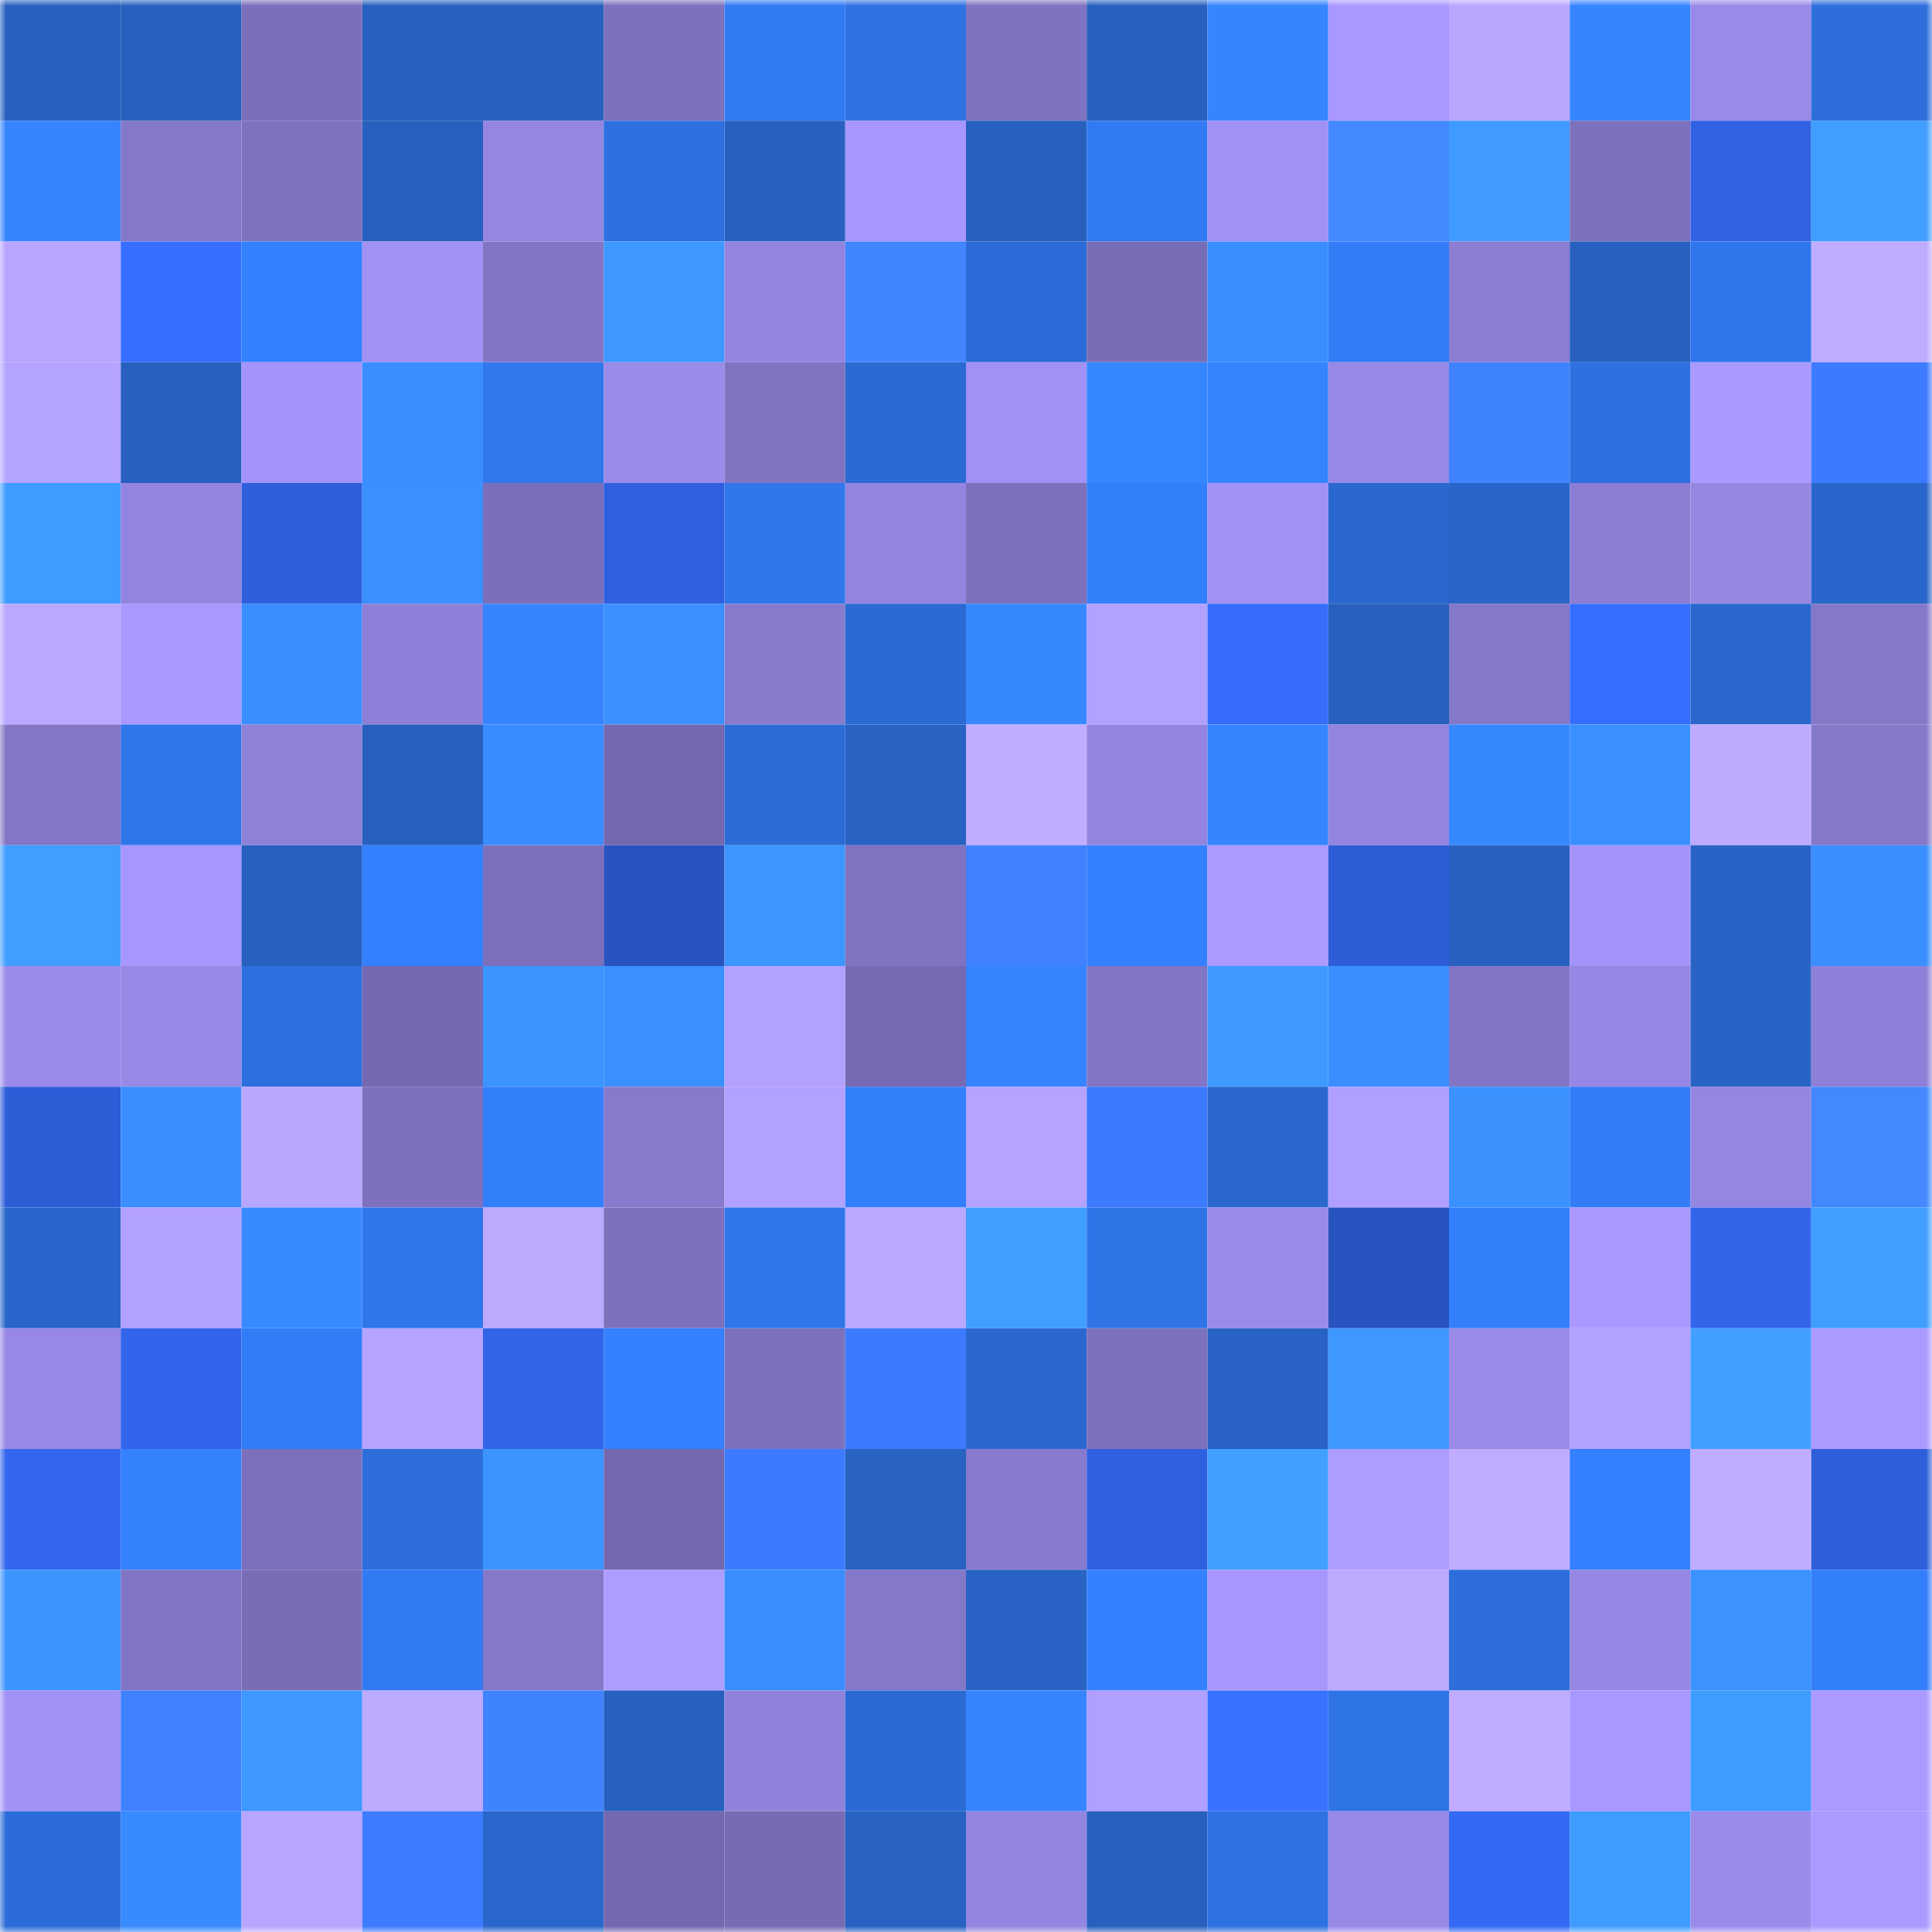 <svg viewBox="0 0 160 160" fill="none" role="img" xmlns="http://www.w3.org/2000/svg" width="240" height="240" name="basenames%2Cfrrrol.base.eth"><mask id="549987500" mask-type="alpha" maskUnits="userSpaceOnUse" x="0" y="0" width="160" height="160"><rect width="160" height="160" fill="#FFFFFF"></rect></mask><g mask="url(#549987500)"><rect x="0" y="0" width="10" height="10" fill="#2760bf"></rect><rect x="10" y="0" width="10" height="10" fill="#2760bf"></rect><rect x="20" y="0" width="10" height="10" fill="#7b6fbb"></rect><rect x="30" y="0" width="10" height="10" fill="#2760bf"></rect><rect x="40" y="0" width="10" height="10" fill="#2760bf"></rect><rect x="50" y="0" width="10" height="10" fill="#7d71be"></rect><rect x="60" y="0" width="10" height="10" fill="#317af2"></rect><rect x="70" y="0" width="10" height="10" fill="#2e72e3"></rect><rect x="80" y="0" width="10" height="10" fill="#7f73c1"></rect><rect x="90" y="0" width="10" height="10" fill="#2760bf"></rect><rect x="100" y="0" width="10" height="10" fill="#3685ff"></rect><rect x="110" y="0" width="10" height="10" fill="#a998ff"></rect><rect x="120" y="0" width="10" height="10" fill="#b9a7ff"></rect><rect x="130" y="0" width="10" height="10" fill="#3684ff"></rect><rect x="140" y="0" width="10" height="10" fill="#998ae9"></rect><rect x="150" y="0" width="10" height="10" fill="#2d6edb"></rect><rect x="0" y="10" width="10" height="10" fill="#3685ff"></rect><rect x="10" y="10" width="10" height="10" fill="#8478c9"></rect><rect x="20" y="10" width="10" height="10" fill="#7e72bf"></rect><rect x="30" y="10" width="10" height="10" fill="#2760bf"></rect><rect x="40" y="10" width="10" height="10" fill="#9486e1"></rect><rect x="50" y="10" width="10" height="10" fill="#2e70df"></rect><rect x="60" y="10" width="10" height="10" fill="#2760bf"></rect><rect x="70" y="10" width="10" height="10" fill="#a696fd"></rect><rect x="80" y="10" width="10" height="10" fill="#2760bf"></rect><rect x="90" y="10" width="10" height="10" fill="#327af3"></rect><rect x="100" y="10" width="10" height="10" fill="#a191f5"></rect><rect x="110" y="10" width="10" height="10" fill="#4388ff"></rect><rect x="120" y="10" width="10" height="10" fill="#3f9bff"></rect><rect x="130" y="10" width="10" height="10" fill="#7d71be"></rect><rect x="140" y="10" width="10" height="10" fill="#3062e3"></rect><rect x="150" y="10" width="10" height="10" fill="#409eff"></rect><rect x="0" y="20" width="10" height="10" fill="#b7a5ff"></rect><rect x="10" y="20" width="10" height="10" fill="#366eff"></rect><rect x="20" y="20" width="10" height="10" fill="#3481ff"></rect><rect x="30" y="20" width="10" height="10" fill="#a192f5"></rect><rect x="40" y="20" width="10" height="10" fill="#8275c5"></rect><rect x="50" y="20" width="10" height="10" fill="#3e98ff"></rect><rect x="60" y="20" width="10" height="10" fill="#9384df"></rect><rect x="70" y="20" width="10" height="10" fill="#4185ff"></rect><rect x="80" y="20" width="10" height="10" fill="#2c6cd8"></rect><rect x="90" y="20" width="10" height="10" fill="#786db7"></rect><rect x="100" y="20" width="10" height="10" fill="#398dff"></rect><rect x="110" y="20" width="10" height="10" fill="#327cf7"></rect><rect x="120" y="20" width="10" height="10" fill="#8a7dd2"></rect><rect x="130" y="20" width="10" height="10" fill="#2760bf"></rect><rect x="140" y="20" width="10" height="10" fill="#3076ec"></rect><rect x="150" y="20" width="10" height="10" fill="#beacff"></rect><rect x="0" y="30" width="10" height="10" fill="#b4a3ff"></rect><rect x="10" y="30" width="10" height="10" fill="#2760bf"></rect><rect x="20" y="30" width="10" height="10" fill="#a494f9"></rect><rect x="30" y="30" width="10" height="10" fill="#3a8eff"></rect><rect x="40" y="30" width="10" height="10" fill="#3178ee"></rect><rect x="50" y="30" width="10" height="10" fill="#9a8bea"></rect><rect x="60" y="30" width="10" height="10" fill="#8073c2"></rect><rect x="70" y="30" width="10" height="10" fill="#2b6ad3"></rect><rect x="80" y="30" width="10" height="10" fill="#a191f5"></rect><rect x="90" y="30" width="10" height="10" fill="#3686ff"></rect><rect x="100" y="30" width="10" height="10" fill="#3583ff"></rect><rect x="110" y="30" width="10" height="10" fill="#9889e7"></rect><rect x="120" y="30" width="10" height="10" fill="#4083ff"></rect><rect x="130" y="30" width="10" height="10" fill="#2e70df"></rect><rect x="140" y="30" width="10" height="10" fill="#aa99ff"></rect><rect x="150" y="30" width="10" height="10" fill="#3c7aff"></rect><rect x="0" y="40" width="10" height="10" fill="#3f9cff"></rect><rect x="10" y="40" width="10" height="10" fill="#9385df"></rect><rect x="20" y="40" width="10" height="10" fill="#2f5fdd"></rect><rect x="30" y="40" width="10" height="10" fill="#3b90ff"></rect><rect x="40" y="40" width="10" height="10" fill="#7b6fbb"></rect><rect x="50" y="40" width="10" height="10" fill="#2f60df"></rect><rect x="60" y="40" width="10" height="10" fill="#3077ec"></rect><rect x="70" y="40" width="10" height="10" fill="#9385df"></rect><rect x="80" y="40" width="10" height="10" fill="#7c70bc"></rect><rect x="90" y="40" width="10" height="10" fill="#337efb"></rect><rect x="100" y="40" width="10" height="10" fill="#a292f6"></rect><rect x="110" y="40" width="10" height="10" fill="#2a68cf"></rect><rect x="120" y="40" width="10" height="10" fill="#2965c8"></rect><rect x="130" y="40" width="10" height="10" fill="#8c7ed4"></rect><rect x="140" y="40" width="10" height="10" fill="#9587e2"></rect><rect x="150" y="40" width="10" height="10" fill="#2966cb"></rect><rect x="0" y="50" width="10" height="10" fill="#baa8ff"></rect><rect x="10" y="50" width="10" height="10" fill="#a998ff"></rect><rect x="20" y="50" width="10" height="10" fill="#3a8eff"></rect><rect x="30" y="50" width="10" height="10" fill="#8e80d8"></rect><rect x="40" y="50" width="10" height="10" fill="#3684ff"></rect><rect x="50" y="50" width="10" height="10" fill="#3b90ff"></rect><rect x="60" y="50" width="10" height="10" fill="#887bce"></rect><rect x="70" y="50" width="10" height="10" fill="#2b6ad3"></rect><rect x="80" y="50" width="10" height="10" fill="#3788ff"></rect><rect x="90" y="50" width="10" height="10" fill="#b2a1ff"></rect><rect x="100" y="50" width="10" height="10" fill="#356cfa"></rect><rect x="110" y="50" width="10" height="10" fill="#2760bf"></rect><rect x="120" y="50" width="10" height="10" fill="#8478c9"></rect><rect x="130" y="50" width="10" height="10" fill="#366eff"></rect><rect x="140" y="50" width="10" height="10" fill="#2a67cc"></rect><rect x="150" y="50" width="10" height="10" fill="#8478c9"></rect><rect x="0" y="60" width="10" height="10" fill="#8376c6"></rect><rect x="10" y="60" width="10" height="10" fill="#3076eb"></rect><rect x="20" y="60" width="10" height="10" fill="#8e81d8"></rect><rect x="30" y="60" width="10" height="10" fill="#2760bf"></rect><rect x="40" y="60" width="10" height="10" fill="#398cff"></rect><rect x="50" y="60" width="10" height="10" fill="#7468b0"></rect><rect x="60" y="60" width="10" height="10" fill="#2c6cd7"></rect><rect x="70" y="60" width="10" height="10" fill="#2862c3"></rect><rect x="80" y="60" width="10" height="10" fill="#c0adff"></rect><rect x="90" y="60" width="10" height="10" fill="#9385df"></rect><rect x="100" y="60" width="10" height="10" fill="#3685ff"></rect><rect x="110" y="60" width="10" height="10" fill="#9385df"></rect><rect x="120" y="60" width="10" height="10" fill="#3788ff"></rect><rect x="130" y="60" width="10" height="10" fill="#3b90ff"></rect><rect x="140" y="60" width="10" height="10" fill="#beabff"></rect><rect x="150" y="60" width="10" height="10" fill="#8478c9"></rect><rect x="0" y="70" width="10" height="10" fill="#409eff"></rect><rect x="10" y="70" width="10" height="10" fill="#a696fd"></rect><rect x="20" y="70" width="10" height="10" fill="#2760bf"></rect><rect x="30" y="70" width="10" height="10" fill="#3480ff"></rect><rect x="40" y="70" width="10" height="10" fill="#7c70bc"></rect><rect x="50" y="70" width="10" height="10" fill="#2953bf"></rect><rect x="60" y="70" width="10" height="10" fill="#3d95ff"></rect><rect x="70" y="70" width="10" height="10" fill="#8073c2"></rect><rect x="80" y="70" width="10" height="10" fill="#3f81ff"></rect><rect x="90" y="70" width="10" height="10" fill="#3480ff"></rect><rect x="100" y="70" width="10" height="10" fill="#ab9aff"></rect><rect x="110" y="70" width="10" height="10" fill="#2e5dd7"></rect><rect x="120" y="70" width="10" height="10" fill="#2760bf"></rect><rect x="130" y="70" width="10" height="10" fill="#a494f9"></rect><rect x="140" y="70" width="10" height="10" fill="#2864c6"></rect><rect x="150" y="70" width="10" height="10" fill="#3a8eff"></rect><rect x="0" y="80" width="10" height="10" fill="#9a8bea"></rect><rect x="10" y="80" width="10" height="10" fill="#9889e7"></rect><rect x="20" y="80" width="10" height="10" fill="#2d6fde"></rect><rect x="30" y="80" width="10" height="10" fill="#7468b0"></rect><rect x="40" y="80" width="10" height="10" fill="#3c94ff"></rect><rect x="50" y="80" width="10" height="10" fill="#3b90ff"></rect><rect x="60" y="80" width="10" height="10" fill="#b3a1ff"></rect><rect x="70" y="80" width="10" height="10" fill="#766ab3"></rect><rect x="80" y="80" width="10" height="10" fill="#3583ff"></rect><rect x="90" y="80" width="10" height="10" fill="#8275c6"></rect><rect x="100" y="80" width="10" height="10" fill="#3e99ff"></rect><rect x="110" y="80" width="10" height="10" fill="#3a8eff"></rect><rect x="120" y="80" width="10" height="10" fill="#8275c6"></rect><rect x="130" y="80" width="10" height="10" fill="#9587e3"></rect><rect x="140" y="80" width="10" height="10" fill="#2864c6"></rect><rect x="150" y="80" width="10" height="10" fill="#8e80d8"></rect><rect x="0" y="90" width="10" height="10" fill="#2e5dd8"></rect><rect x="10" y="90" width="10" height="10" fill="#3a8eff"></rect><rect x="20" y="90" width="10" height="10" fill="#b9a7ff"></rect><rect x="30" y="90" width="10" height="10" fill="#7d71be"></rect><rect x="40" y="90" width="10" height="10" fill="#337efb"></rect><rect x="50" y="90" width="10" height="10" fill="#877acd"></rect><rect x="60" y="90" width="10" height="10" fill="#b3a1ff"></rect><rect x="70" y="90" width="10" height="10" fill="#337efb"></rect><rect x="80" y="90" width="10" height="10" fill="#b5a3ff"></rect><rect x="90" y="90" width="10" height="10" fill="#3c7aff"></rect><rect x="100" y="90" width="10" height="10" fill="#2a68ce"></rect><rect x="110" y="90" width="10" height="10" fill="#b09fff"></rect><rect x="120" y="90" width="10" height="10" fill="#3b92ff"></rect><rect x="130" y="90" width="10" height="10" fill="#327cf7"></rect><rect x="140" y="90" width="10" height="10" fill="#9486e1"></rect><rect x="150" y="90" width="10" height="10" fill="#4388ff"></rect><rect x="0" y="100" width="10" height="10" fill="#2966cb"></rect><rect x="10" y="100" width="10" height="10" fill="#b2a1ff"></rect><rect x="20" y="100" width="10" height="10" fill="#388aff"></rect><rect x="30" y="100" width="10" height="10" fill="#3076eb"></rect><rect x="40" y="100" width="10" height="10" fill="#bcaaff"></rect><rect x="50" y="100" width="10" height="10" fill="#7d71be"></rect><rect x="60" y="100" width="10" height="10" fill="#3076ea"></rect><rect x="70" y="100" width="10" height="10" fill="#baa7ff"></rect><rect x="80" y="100" width="10" height="10" fill="#419fff"></rect><rect x="90" y="100" width="10" height="10" fill="#2f74e7"></rect><rect x="100" y="100" width="10" height="10" fill="#9a8beb"></rect><rect x="110" y="100" width="10" height="10" fill="#2953bf"></rect><rect x="120" y="100" width="10" height="10" fill="#337ffc"></rect><rect x="130" y="100" width="10" height="10" fill="#a998ff"></rect><rect x="140" y="100" width="10" height="10" fill="#3265ea"></rect><rect x="150" y="100" width="10" height="10" fill="#409eff"></rect><rect x="0" y="110" width="10" height="10" fill="#9788e6"></rect><rect x="10" y="110" width="10" height="10" fill="#3265eb"></rect><rect x="20" y="110" width="10" height="10" fill="#327cf7"></rect><rect x="30" y="110" width="10" height="10" fill="#b5a3ff"></rect><rect x="40" y="110" width="10" height="10" fill="#3164e7"></rect><rect x="50" y="110" width="10" height="10" fill="#3480ff"></rect><rect x="60" y="110" width="10" height="10" fill="#7d71be"></rect><rect x="70" y="110" width="10" height="10" fill="#3c7aff"></rect><rect x="80" y="110" width="10" height="10" fill="#2a68d0"></rect><rect x="90" y="110" width="10" height="10" fill="#7d71be"></rect><rect x="100" y="110" width="10" height="10" fill="#2862c4"></rect><rect x="110" y="110" width="10" height="10" fill="#3e98ff"></rect><rect x="120" y="110" width="10" height="10" fill="#9a8be9"></rect><rect x="130" y="110" width="10" height="10" fill="#b2a1ff"></rect><rect x="140" y="110" width="10" height="10" fill="#41a0ff"></rect><rect x="150" y="110" width="10" height="10" fill="#ab9aff"></rect><rect x="0" y="120" width="10" height="10" fill="#3367ef"></rect><rect x="10" y="120" width="10" height="10" fill="#3582ff"></rect><rect x="20" y="120" width="10" height="10" fill="#7c70bc"></rect><rect x="30" y="120" width="10" height="10" fill="#2d6edb"></rect><rect x="40" y="120" width="10" height="10" fill="#3c95ff"></rect><rect x="50" y="120" width="10" height="10" fill="#7468b0"></rect><rect x="60" y="120" width="10" height="10" fill="#3c7aff"></rect><rect x="70" y="120" width="10" height="10" fill="#2862c3"></rect><rect x="80" y="120" width="10" height="10" fill="#887bcf"></rect><rect x="90" y="120" width="10" height="10" fill="#2f60df"></rect><rect x="100" y="120" width="10" height="10" fill="#41a0ff"></rect><rect x="110" y="120" width="10" height="10" fill="#ad9dff"></rect><rect x="120" y="120" width="10" height="10" fill="#bfacff"></rect><rect x="130" y="120" width="10" height="10" fill="#3480ff"></rect><rect x="140" y="120" width="10" height="10" fill="#c0adff"></rect><rect x="150" y="120" width="10" height="10" fill="#2e5fdb"></rect><rect x="0" y="130" width="10" height="10" fill="#3c94ff"></rect><rect x="10" y="130" width="10" height="10" fill="#8275c6"></rect><rect x="20" y="130" width="10" height="10" fill="#796db8"></rect><rect x="30" y="130" width="10" height="10" fill="#327af3"></rect><rect x="40" y="130" width="10" height="10" fill="#8478c9"></rect><rect x="50" y="130" width="10" height="10" fill="#ad9dff"></rect><rect x="60" y="130" width="10" height="10" fill="#398dff"></rect><rect x="70" y="130" width="10" height="10" fill="#8478c9"></rect><rect x="80" y="130" width="10" height="10" fill="#2863c5"></rect><rect x="90" y="130" width="10" height="10" fill="#3480ff"></rect><rect x="100" y="130" width="10" height="10" fill="#a797fd"></rect><rect x="110" y="130" width="10" height="10" fill="#bcaaff"></rect><rect x="120" y="130" width="10" height="10" fill="#2d6edb"></rect><rect x="130" y="130" width="10" height="10" fill="#9587e3"></rect><rect x="140" y="130" width="10" height="10" fill="#3c93ff"></rect><rect x="150" y="130" width="10" height="10" fill="#337efb"></rect><rect x="0" y="140" width="10" height="10" fill="#a192f5"></rect><rect x="10" y="140" width="10" height="10" fill="#3f81ff"></rect><rect x="20" y="140" width="10" height="10" fill="#3e98ff"></rect><rect x="30" y="140" width="10" height="10" fill="#bcaaff"></rect><rect x="40" y="140" width="10" height="10" fill="#4083ff"></rect><rect x="50" y="140" width="10" height="10" fill="#2760bf"></rect><rect x="60" y="140" width="10" height="10" fill="#9082db"></rect><rect x="70" y="140" width="10" height="10" fill="#2b6ad3"></rect><rect x="80" y="140" width="10" height="10" fill="#3685ff"></rect><rect x="90" y="140" width="10" height="10" fill="#b09fff"></rect><rect x="100" y="140" width="10" height="10" fill="#3872ff"></rect><rect x="110" y="140" width="10" height="10" fill="#2f74e7"></rect><rect x="120" y="140" width="10" height="10" fill="#bfacff"></rect><rect x="130" y="140" width="10" height="10" fill="#a998ff"></rect><rect x="140" y="140" width="10" height="10" fill="#3f9cff"></rect><rect x="150" y="140" width="10" height="10" fill="#ab9aff"></rect><rect x="0" y="150" width="10" height="10" fill="#2c6cd8"></rect><rect x="10" y="150" width="10" height="10" fill="#388aff"></rect><rect x="20" y="150" width="10" height="10" fill="#b7a5ff"></rect><rect x="30" y="150" width="10" height="10" fill="#3d7cff"></rect><rect x="40" y="150" width="10" height="10" fill="#2a67cc"></rect><rect x="50" y="150" width="10" height="10" fill="#7468b0"></rect><rect x="60" y="150" width="10" height="10" fill="#776bb4"></rect><rect x="70" y="150" width="10" height="10" fill="#2862c3"></rect><rect x="80" y="150" width="10" height="10" fill="#9385e0"></rect><rect x="90" y="150" width="10" height="10" fill="#2760bf"></rect><rect x="100" y="150" width="10" height="10" fill="#2e71e2"></rect><rect x="110" y="150" width="10" height="10" fill="#9889e7"></rect><rect x="120" y="150" width="10" height="10" fill="#3369f3"></rect><rect x="130" y="150" width="10" height="10" fill="#3f9cff"></rect><rect x="140" y="150" width="10" height="10" fill="#9a8beb"></rect><rect x="150" y="150" width="10" height="10" fill="#ab9aff"></rect></g></svg>
